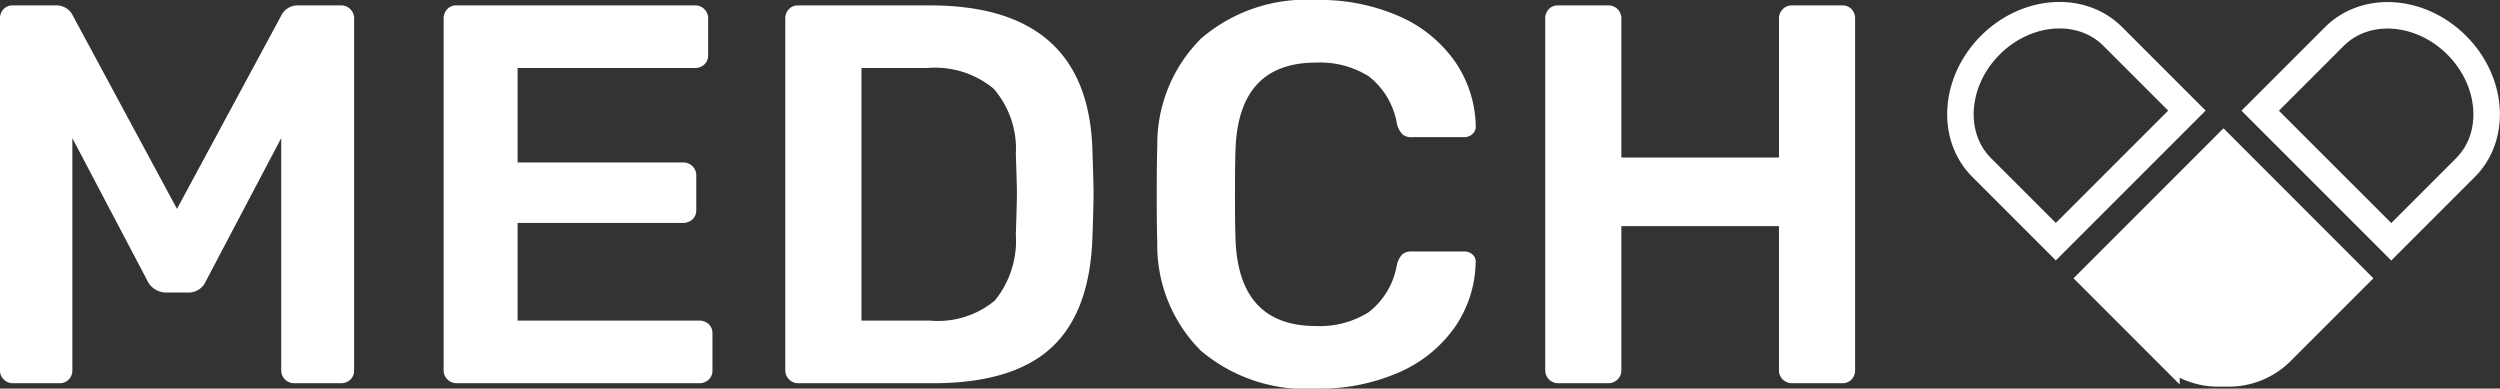 <svg xmlns="http://www.w3.org/2000/svg" width="141.529" height="22" viewBox="0 0 141.529 22">
  <rect x="0" y="0" width="141.529" height="22" fill="#333333" stroke="none"/>
  <g id="Gruppe_5431" data-name="Gruppe 5431" transform="translate(-0.431 -1.581)">
    <path id="Pfad_3228" data-name="Pfad 3228" d="M88.644,23.276h2.811a.744.744,0,0,0,.55-.214.705.705,0,0,0,.214-.52V14.384h8.922v8.158a.731.731,0,0,0,.734.734h2.841a.694.694,0,0,0,.535-.214.734.734,0,0,0,.2-.52V2.65a.776.776,0,0,0-.2-.55.7.7,0,0,0-.535-.214h-2.841a.707.707,0,0,0-.519.214.744.744,0,0,0-.214.55V10.5H92.219V2.65a.733.733,0,0,0-.764-.764H88.644a.7.7,0,0,0-.535.214.774.774,0,0,0-.2.55V22.542a.731.731,0,0,0,.734.734m-13.719.305a11.189,11.189,0,0,0,4.736-.932A7.534,7.534,0,0,0,82.793,20.1a6.636,6.636,0,0,0,1.176-3.637A.515.515,0,0,0,83.8,16a.676.676,0,0,0-.474-.183H80.364a.79.79,0,0,0-.55.168,1.284,1.284,0,0,0-.306.6,4.286,4.286,0,0,1-1.6,2.674,5.2,5.2,0,0,1-2.979.779q-4.37,0-4.553-4.888-.031-.886-.031-2.6t.031-2.536q.183-4.889,4.553-4.889a5.183,5.183,0,0,1,2.994.779,4.32,4.32,0,0,1,1.589,2.674,1.274,1.274,0,0,0,.306.6.787.787,0,0,0,.55.168h2.964a.666.666,0,0,0,.443-.168.519.519,0,0,0,.2-.412V8.7a6.636,6.636,0,0,0-1.176-3.636,7.539,7.539,0,0,0-3.132-2.552,11.2,11.2,0,0,0-4.736-.932,9.129,9.129,0,0,0-6.509,2.185,8.441,8.441,0,0,0-2.475,6.1q-.031.855-.031,2.75,0,1.864.031,2.689a8.439,8.439,0,0,0,2.46,6.126,9.2,9.2,0,0,0,6.524,2.154M49.2,19.731V5.431h3.728a5.182,5.182,0,0,1,3.759,1.176,5.177,5.177,0,0,1,1.252,3.682Q58,12.062,58,12.55q0,.458-.061,2.291A5.373,5.373,0,0,1,56.745,18.6a5.036,5.036,0,0,1-3.667,1.13Zm-3.575,3.545h7.609q4.552,0,6.737-2.032t2.307-6.31q.061-1.772.061-2.353,0-.611-.061-2.383-.184-8.311-9.2-8.311H45.622a.7.7,0,0,0-.535.214.773.773,0,0,0-.2.55V22.542a.73.73,0,0,0,.733.734m-19.341,0H40a.776.776,0,0,0,.55-.2.7.7,0,0,0,.214-.535V20.465a.7.7,0,0,0-.214-.535.777.777,0,0,0-.55-.2H29.734V14.2h9.35a.773.773,0,0,0,.55-.2.7.7,0,0,0,.214-.535V11.542a.732.732,0,0,0-.764-.764h-9.35V5.431H39.756a.777.777,0,0,0,.55-.2A.7.7,0,0,0,40.52,4.7V2.65a.732.732,0,0,0-.764-.764H26.281a.7.7,0,0,0-.535.214.776.776,0,0,0-.2.55V22.542a.73.73,0,0,0,.733.734m-25.116,0H3.792a.694.694,0,0,0,.535-.214.734.734,0,0,0,.2-.52V9.4L8.773,17.47a1.181,1.181,0,0,0,1.039.673H11.1A1.076,1.076,0,0,0,12.1,17.47L16.351,9.4V22.542a.731.731,0,0,0,.734.734h2.628a.776.776,0,0,0,.55-.2.7.7,0,0,0,.214-.535V2.65a.733.733,0,0,0-.764-.764H17.267a1.025,1.025,0,0,0-.917.581l-5.9,10.939L4.556,2.467a1.025,1.025,0,0,0-.917-.581H1.165A.7.7,0,0,0,.63,2.1a.774.774,0,0,0-.2.55V22.542a.705.705,0,0,0,.214.52.706.706,0,0,0,.52.214" transform="translate(0)" fill="#fff"/>
    <path id="Pfad_3229" data-name="Pfad 3229" d="M189.339,15.823l-4.2-4.2c-1.777-1.777-1.556-4.879.493-6.928s5.151-2.27,6.928-.493l4.2,4.2Z" transform="translate(-72.525 -0.56)" fill="none" stroke="#fff" stroke-miterlimit="10" stroke-width="1.5"/>
    <path id="Pfad_3230" data-name="Pfad 3230" d="M203.72,15.361l-.01.01-.01-.01-7.42,7.421,4.2,4.2a4.2,4.2,0,0,0,3.046,1.181c.061,0,.121,0,.182,0s.121,0,.182,0a4.194,4.194,0,0,0,3.045-1.181l4.2-4.2Z" transform="translate(-77.404 -5.446)" fill="#fff" stroke="#fff" stroke-miterlimit="10" stroke-width="1.5"/>
    <path id="Pfad_3231" data-name="Pfad 3231" d="M212,8.411l4.2-4.2c1.777-1.777,4.879-1.556,6.928.493s2.27,5.151.493,6.928l-4.2,4.2Z" transform="translate(-83.617 -0.563)" fill="none" stroke="#fff" stroke-miterlimit="10" stroke-width="1.5"/>
  </g>
</svg>
